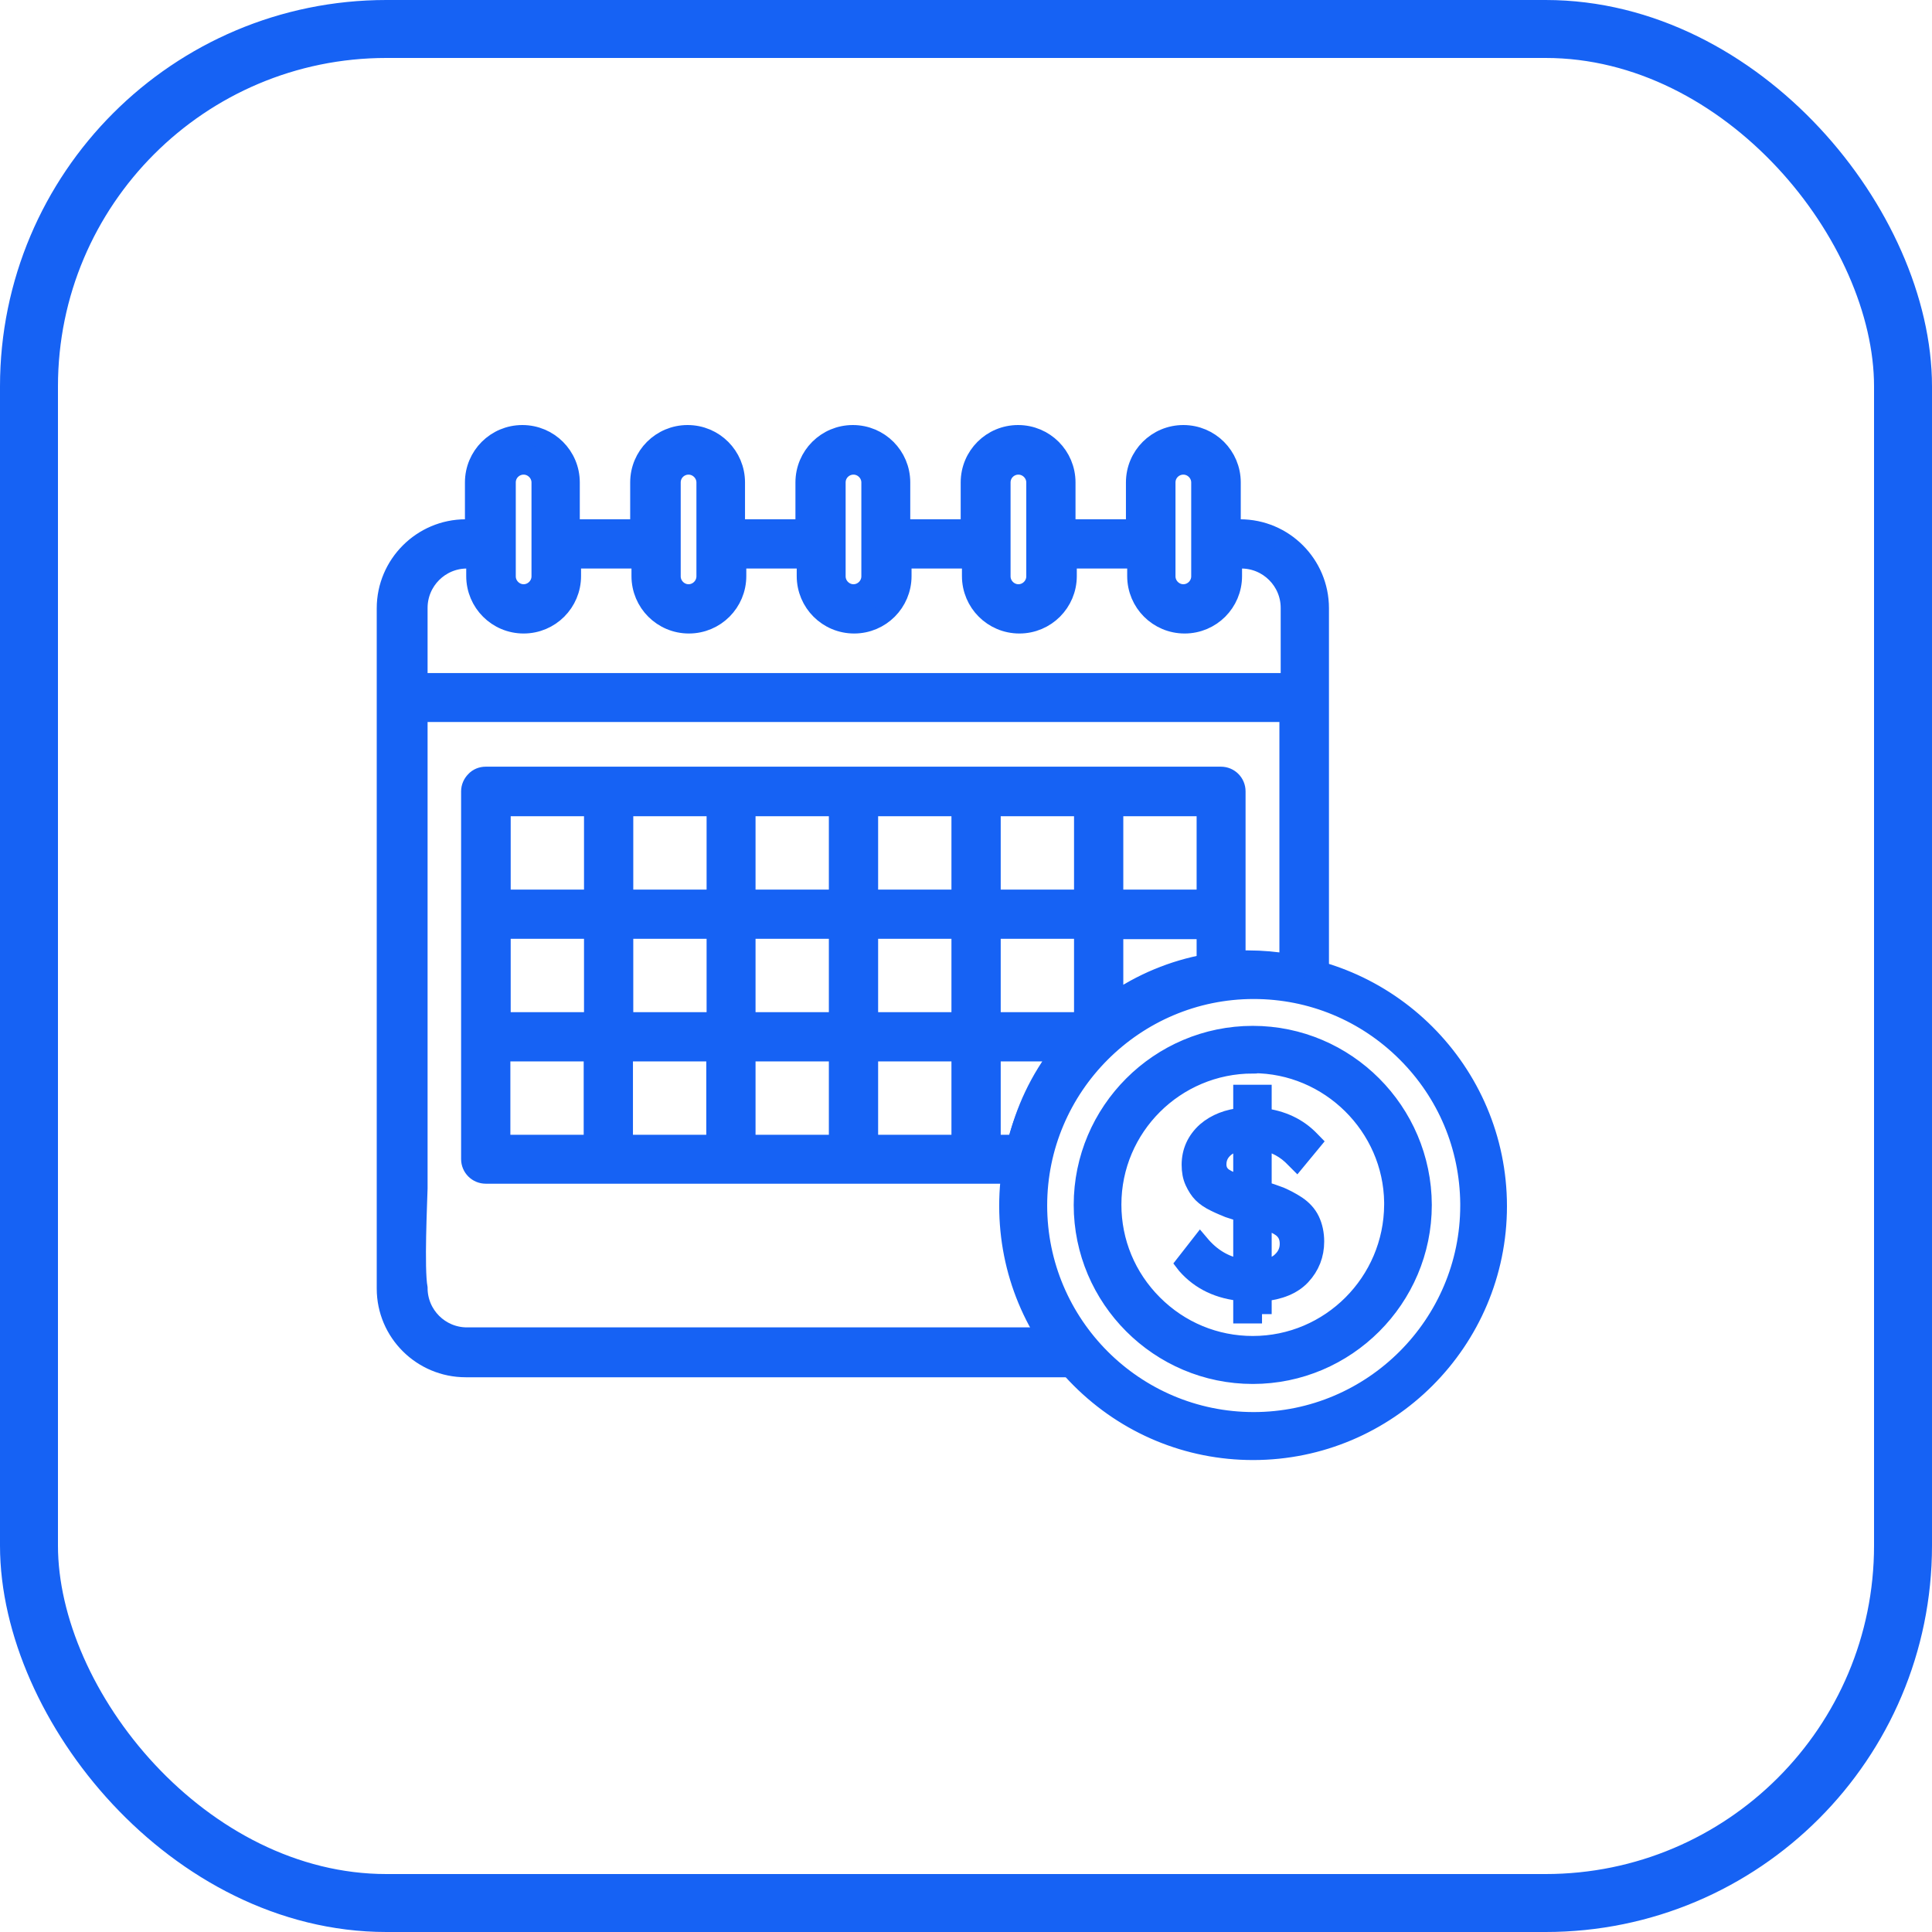 <svg width="60" height="60" viewBox="0 0 60 60" fill="none" xmlns="http://www.w3.org/2000/svg">
<g clip-path="url(#clip0_12072_4571)">
<rect x="0.9" y="0.9" width="58.2" height="58.2" rx="11.1" stroke="#1662F4" stroke-width="1.8"/>
<path d="M40.972 30.152V18.889C40.972 17.535 39.875 16.427 38.51 16.427H38.233V14.983C38.233 14.162 37.571 13.5 36.75 13.5C35.929 13.5 35.267 14.162 35.267 14.983V16.427H33.101V14.983C33.101 14.162 32.439 13.5 31.618 13.5C30.797 13.5 30.135 14.162 30.135 14.983V16.427H27.969V14.983C27.969 14.162 27.307 13.5 26.486 13.5C25.666 13.5 25.003 14.162 25.003 14.983V16.427H22.837V14.983C22.837 14.162 22.175 13.5 21.354 13.5C20.534 13.5 19.871 14.162 19.871 14.983V16.427H17.706V14.983C17.706 14.162 17.043 13.5 16.222 13.5C15.402 13.5 14.739 14.162 14.739 14.983V16.427H14.462C13.107 16.427 12 17.535 12 18.889V40.02C12 41.375 13.107 42.472 14.462 42.472H33.606C33.606 42.472 33.645 42.502 33.665 42.522H34.15C33.497 41.869 33.022 40.979 32.607 40.169C31.747 38.507 31.677 36.49 32.281 34.72C32.815 33.158 33.991 31.951 35.484 31.259C37.284 30.429 39.104 30.636 40.992 30.804V30.162C40.992 30.162 40.943 30.142 40.923 30.132L40.972 30.152ZM36.206 14.983C36.206 14.677 36.453 14.44 36.75 14.44C37.047 14.44 37.294 14.687 37.294 14.983V17.9C37.294 18.197 37.047 18.444 36.75 18.444C36.453 18.444 36.206 18.197 36.206 17.9V14.983ZM31.084 14.983C31.084 14.677 31.331 14.44 31.628 14.44C31.925 14.44 32.172 14.687 32.172 14.983V17.9C32.172 18.197 31.925 18.444 31.628 18.444C31.331 18.444 31.084 18.197 31.084 17.9V14.983ZM25.962 14.983C25.962 14.677 26.209 14.44 26.506 14.44C26.803 14.44 27.05 14.687 27.05 14.983V17.9C27.05 18.197 26.803 18.444 26.506 18.444C26.209 18.444 25.962 18.197 25.962 17.9V14.983ZM20.84 14.983C20.84 14.677 21.087 14.44 21.384 14.44C21.68 14.44 21.928 14.687 21.928 14.983V17.9C21.928 18.197 21.68 18.444 21.384 18.444C21.087 18.444 20.84 18.197 20.84 17.9V14.983ZM15.718 14.983C15.718 14.677 15.965 14.44 16.262 14.44C16.558 14.44 16.806 14.687 16.806 14.983V17.9C16.806 18.197 16.558 18.444 16.262 18.444C15.965 18.444 15.718 18.197 15.718 17.9V14.983ZM31.588 35.541H30.778V32.663H32.953C32.291 33.514 31.826 34.493 31.588 35.541ZM33.655 31.734H30.778V28.856H33.655V31.734ZM33.655 27.927H30.778V25.049H33.655V27.927ZM37.462 29.934C36.434 30.122 35.455 30.528 34.585 31.131V28.866H37.462V29.944V29.934ZM37.462 27.927H34.585V25.049H37.462V27.927ZM40.033 29.924C39.618 29.855 39.193 29.816 38.767 29.816C38.639 29.816 38.51 29.816 38.382 29.816V24.575C38.382 24.318 38.174 24.11 37.917 24.11H15.085C14.957 24.11 14.838 24.16 14.759 24.248C14.67 24.337 14.62 24.456 14.62 24.575V35.996C14.62 36.253 14.828 36.461 15.085 36.461H31.43C31.41 36.698 31.401 36.935 31.401 37.172C31.401 37.509 31.44 37.845 31.49 38.181C31.608 38.24 31.707 38.339 31.737 38.468C31.806 38.784 31.806 39.101 31.757 39.417C32.004 40.178 32.36 40.89 32.834 41.523H14.502C13.661 41.523 12.979 40.841 12.979 40C12.87 39.397 12.969 37.331 12.979 36.905V22.123H40.033V29.905V29.924ZM26.971 31.734V28.856H29.848V31.734H26.971ZM29.848 32.663V35.541H26.971V32.663H29.848ZM26.971 27.927V25.049H29.848V27.927H26.971ZM23.164 31.734V28.856H26.041V31.734H23.164ZM26.041 32.663V35.541H23.164V32.663H26.041ZM23.164 27.927V25.049H26.041V27.927H23.164ZM19.367 31.734V28.856H22.244V31.734H19.367ZM22.234 32.663V35.541H19.357V32.663H22.234ZM19.367 27.927V25.049H22.244V27.927H19.367ZM15.56 31.734V28.856H18.437V31.734H15.56ZM18.427 32.663V35.541H15.55V32.663H18.427ZM15.56 27.927V25.049H18.437V27.927H15.56ZM40.033 21.203H12.979V18.879C12.979 18.039 13.661 17.356 14.502 17.356H14.779V17.89C14.779 18.711 15.441 19.374 16.262 19.374C17.082 19.374 17.745 18.711 17.745 17.89V17.356H19.911V17.89C19.911 18.711 20.573 19.374 21.394 19.374C22.215 19.374 22.877 18.711 22.877 17.89V17.356H25.043V17.89C25.043 18.711 25.705 19.374 26.526 19.374C27.346 19.374 28.009 18.711 28.009 17.89V17.356H30.174V17.89C30.174 18.711 30.837 19.374 31.658 19.374C32.478 19.374 33.141 18.711 33.141 17.89V17.356H35.306V17.89C35.306 18.711 35.969 19.374 36.79 19.374C37.611 19.374 38.273 18.711 38.273 17.89V17.356H38.55C39.39 17.356 40.073 18.039 40.073 18.879V21.203H40.033Z" fill="#1662F4" stroke="#1662F4" stroke-width="0.6"/>
<path d="M38.925 29.855C36.898 29.855 34.99 30.645 33.556 32.079C32.122 33.513 31.331 35.422 31.331 37.449C31.331 39.476 32.122 41.384 33.556 42.818C34.99 44.252 36.898 45.043 38.915 45.043C43.098 45.043 46.5 41.641 46.5 37.459C46.5 33.276 43.088 29.874 38.915 29.874L38.925 29.855ZM45.649 37.37V37.439C45.649 41.137 42.633 44.153 38.935 44.153C35.227 44.153 32.221 41.137 32.221 37.439C32.221 33.741 35.237 30.725 38.935 30.725C40.725 30.725 42.416 31.427 43.681 32.692C44.937 33.948 45.629 35.599 45.649 37.37Z" fill="#1662F4" stroke="#1662F4" stroke-width="0.6"/>
<path d="M38.906 32.23C36.048 32.23 33.715 34.563 33.715 37.421C33.715 40.279 36.039 42.612 38.906 42.612C41.774 42.612 44.097 40.288 44.097 37.421C44.097 34.563 41.764 32.23 38.906 32.23ZM34.456 37.421C34.456 34.968 36.454 32.971 38.906 32.971C41.319 32.971 43.316 34.939 43.346 37.352V37.421C43.346 39.873 41.349 41.861 38.896 41.87C37.71 41.87 36.592 41.406 35.752 40.565C34.911 39.725 34.447 38.607 34.447 37.421H34.456Z" fill="#1662F4" stroke="#1662F4" stroke-width="0.6"/>
<path d="M38.906 42.68C36.009 42.68 33.645 40.317 33.645 37.42C33.645 34.523 36.009 32.159 38.906 32.159C41.803 32.159 44.157 34.523 44.166 37.42C44.166 40.317 41.803 42.68 38.906 42.68ZM38.906 32.298C36.078 32.298 33.784 34.592 33.784 37.42C33.784 40.248 36.078 42.542 38.906 42.542C41.734 42.542 44.028 40.248 44.028 37.42C44.028 34.602 41.724 32.307 38.906 32.298ZM38.906 41.939C37.7 41.939 36.572 41.464 35.712 40.614C34.862 39.763 34.387 38.626 34.387 37.42C34.387 34.928 36.414 32.901 38.906 32.901C41.358 32.901 43.385 34.898 43.425 37.35V37.42C43.425 39.902 41.398 41.929 38.906 41.939ZM38.906 33.039C36.493 33.039 34.526 34.997 34.526 37.41C34.526 38.577 34.98 39.674 35.811 40.505C36.642 41.336 37.739 41.79 38.906 41.79C41.319 41.79 43.277 39.823 43.286 37.41V37.341C43.257 34.968 41.289 33.029 38.916 33.029L38.906 33.039Z" fill="#1662F4" stroke="#1662F4" stroke-width="0.6"/>
<path d="M39.193 40.811V40.119C39.736 40.069 40.142 39.901 40.409 39.615C40.686 39.318 40.824 38.962 40.824 38.557C40.824 38.309 40.775 38.092 40.686 37.904C40.597 37.716 40.448 37.558 40.27 37.439C40.092 37.321 39.914 37.232 39.756 37.162C39.598 37.103 39.41 37.034 39.193 36.974V35.422C39.598 35.491 39.944 35.679 40.221 35.976L40.27 36.025L40.735 35.462L40.696 35.422C40.31 35.017 39.806 34.779 39.193 34.71V33.988H38.599V34.7C38.144 34.74 37.759 34.888 37.462 35.145C37.156 35.422 36.997 35.768 36.997 36.173C36.997 36.371 37.027 36.539 37.096 36.688C37.165 36.836 37.245 36.965 37.343 37.063C37.442 37.162 37.571 37.251 37.739 37.331C37.897 37.41 38.045 37.469 38.164 37.518C38.273 37.558 38.411 37.597 38.599 37.647V39.407C38.095 39.338 37.67 39.1 37.324 38.715L37.274 38.656L36.819 39.239L36.849 39.278C37.284 39.773 37.867 40.05 38.599 40.109V40.801H39.193V40.811ZM38.599 35.412V36.836C38.332 36.747 38.135 36.658 37.996 36.569C37.858 36.47 37.788 36.332 37.788 36.164C37.788 35.956 37.867 35.788 38.026 35.649C38.174 35.521 38.372 35.452 38.599 35.422V35.412ZM39.193 39.427V37.835C39.459 37.924 39.667 38.023 39.816 38.131C39.964 38.25 40.043 38.408 40.043 38.626C40.043 38.824 39.974 39.002 39.825 39.15C39.687 39.298 39.479 39.387 39.193 39.427Z" fill="#1662F4" stroke="#1662F4" stroke-width="0.6"/>
</g>
<defs>
<clipPath id="clip0_12072_4571">
<rect width="60" height="60" fill="white"/>
</clipPath>
</defs>
</svg>
